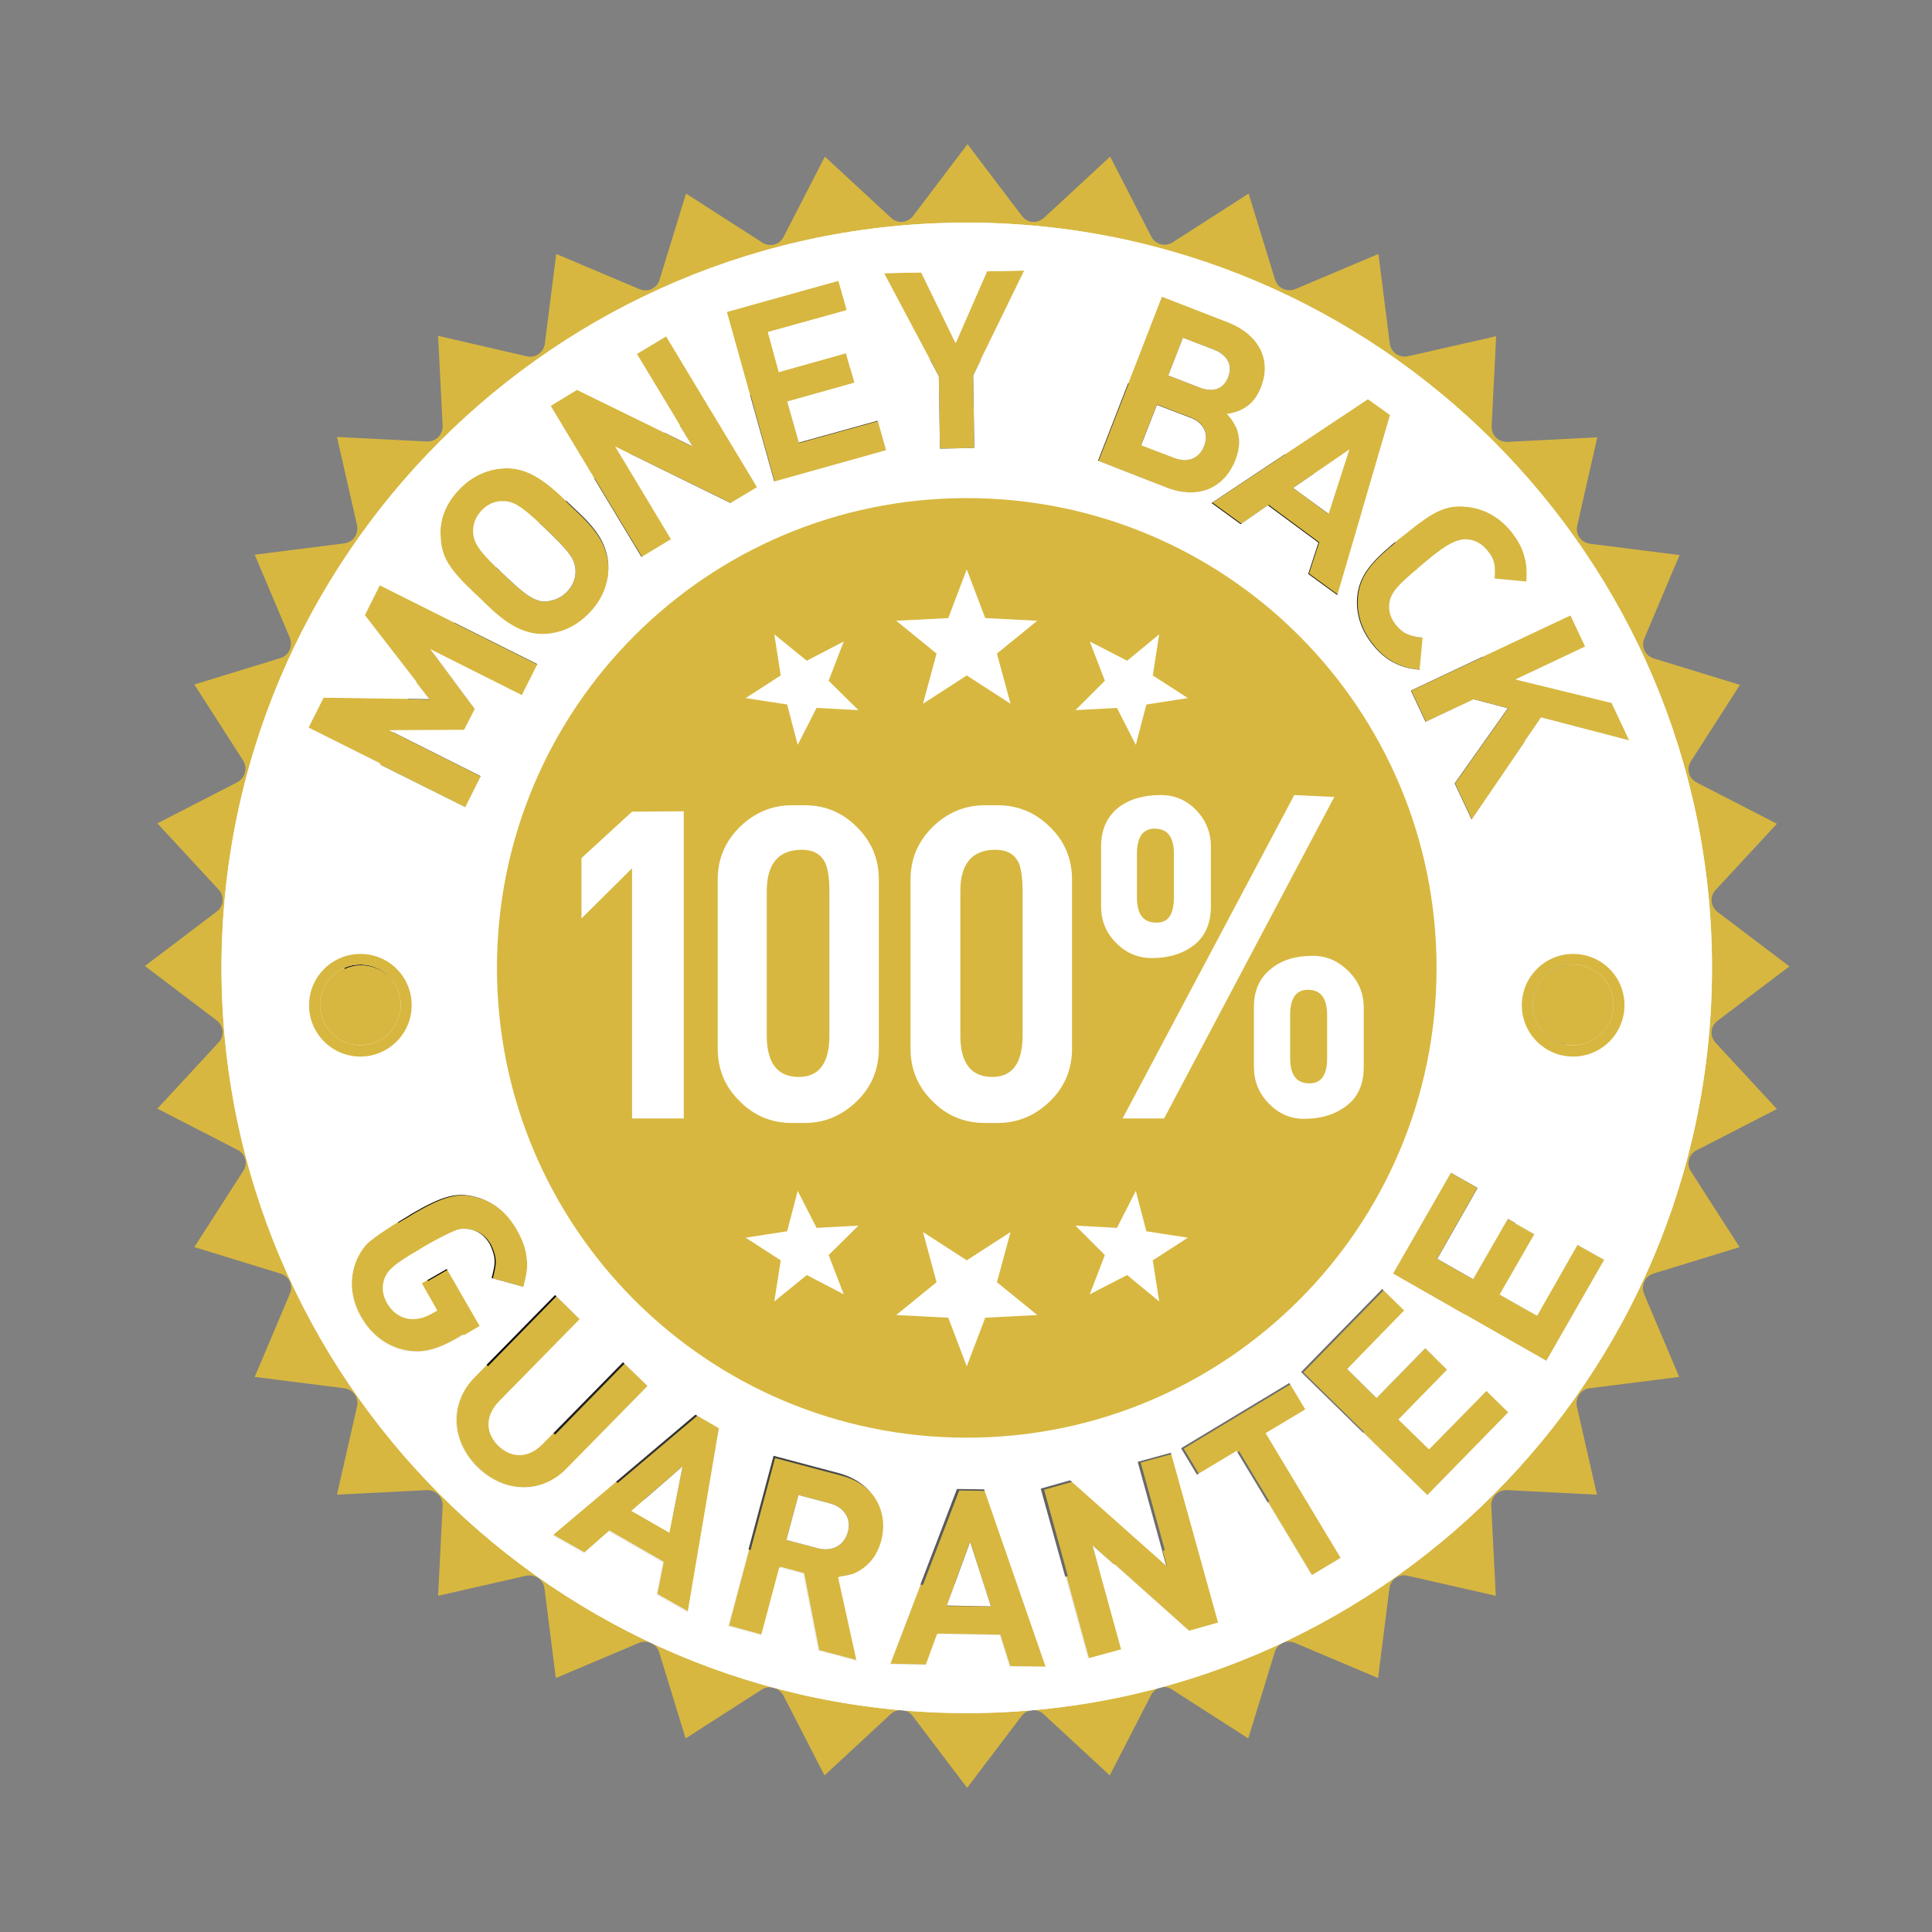 <svg enable-background="new 0 0 512 512" viewBox="0 0 512 512" xmlns="http://www.w3.org/2000/svg" xmlns:xlink="http://www.w3.org/1999/xlink"><rect x="0" y="0" width="512" height="512" fill="#808080" stroke="none"/><linearGradient id="a" gradientUnits="userSpaceOnUse" x1="116.62" x2="395.799" y1="116.909" y2="396.088"><stop offset="0" stop-color="#fafafa"/><stop offset="1" stop-color="#ebebeb"/></linearGradient><linearGradient id="b"><stop offset="0" stop-color="#595959"/><stop offset="1" stop-color="#2b2b2b"/></linearGradient><linearGradient id="c" gradientUnits="userSpaceOnUse" x1="137.204" x2="420.65" xlink:href="#b" y1="92.124" y2="375.57"/><linearGradient id="d" gradientUnits="userSpaceOnUse" x1="-6.35" x2="276.979" xlink:href="#b" y1="235.735" y2="519.065"/><linearGradient id="e" gradientUnits="userSpaceOnUse" x1=".581" x2="283.943" xlink:href="#b" y1="228.769" y2="512.13"/><linearGradient id="f" gradientUnits="userSpaceOnUse" x1="111.007" x2="394.388" xlink:href="#b" y1="118.338" y2="401.719"/><linearGradient id="g" gradientUnits="userSpaceOnUse" x1="229.975" x2="513.224" xlink:href="#b" y1="-.53" y2="282.719"/><linearGradient id="h" gradientUnits="userSpaceOnUse" x1="85.716" x2="369.326" xlink:href="#b" y1="143.578" y2="427.187"/><linearGradient id="i" gradientUnits="userSpaceOnUse" x1="69.713" x2="353.537" xlink:href="#b" y1="159.518" y2="443.342"/><linearGradient id="j" gradientUnits="userSpaceOnUse" x1="-1.826" x2="281.548" xlink:href="#b" y1="231.158" y2="514.531"/><linearGradient id="k" gradientUnits="userSpaceOnUse" x1="224.701" x2="508.079" xlink:href="#b" y1="4.633" y2="288.012"/><linearGradient id="l" gradientUnits="userSpaceOnUse" x1="31.273" x2="314.609" xlink:href="#b" y1="198.11" y2="481.446"/><linearGradient id="m" gradientUnits="userSpaceOnUse" x1="62.487" x2="345.825" xlink:href="#b" y1="166.9" y2="450.238"/><linearGradient id="n" gradientUnits="userSpaceOnUse" x1="333.411" x2="103.774" xlink:href="#b" y1="407.244" y2="177.607"/><linearGradient id="o" gradientUnits="userSpaceOnUse" x1="276.244" x2="46.534" xlink:href="#b" y1="464.576" y2="234.866"/><linearGradient id="p" gradientUnits="userSpaceOnUse" x1="261.827" x2="32.147" xlink:href="#b" y1="478.97" y2="249.291"/><linearGradient id="q" gradientUnits="userSpaceOnUse" x1="479.775" x2="250.058" xlink:href="#b" y1="261.045" y2="31.328"/><linearGradient id="r" gradientUnits="userSpaceOnUse" x1="366.827" x2="137.082" xlink:href="#b" y1="374.041" y2="144.297"/><linearGradient id="s" gradientUnits="userSpaceOnUse" x1="309.481" x2="79.745" xlink:href="#b" y1="431.349" y2="201.613"/><linearGradient id="t" gradientUnits="userSpaceOnUse" x1="402.749" x2="172.89" xlink:href="#b" y1="338.339" y2="108.479"/><linearGradient id="u" gradientUnits="userSpaceOnUse" x1="368.146" x2="139.17" y1="372.175" y2="143.199"><stop offset="0" stop-color="#737373"/><stop offset=".091" stop-color="#6a6a6a"/><stop offset=".241" stop-color="#525252"/><stop offset=".428" stop-color="#2a2a2a"/><stop offset=".6"/><stop offset=".7" stop-color="#090909"/><stop offset=".862" stop-color="#212121"/><stop offset="1" stop-color="#3b3b3b"/></linearGradient><linearGradient id="v" gradientUnits="userSpaceOnUse" x1="290.796" x2="61.032" xlink:href="#b" y1="450.05" y2="220.286"/><linearGradient id="w" gradientUnits="userSpaceOnUse" x1="468.033" x2="238.287" xlink:href="#b" y1="272.827" y2="43.081"/><path d="m449.7 304.8 21.2-10.9-16.2-17.5c-1.7-1.8-1.4-4.5.5-5.9l19-14.4-19-14.4c-1.9-1.5-2.2-4.1-.5-5.9l16.2-17.5-21.2-10.9c-2.2-1.1-2.9-3.7-1.5-5.8l12.9-20.1-22.8-7c-2.3-.7-3.5-3.1-2.5-5.4l9.3-22-23.7-3c-2.4-.3-4-2.5-3.4-4.9l5.3-23.3-23.8 1.2c-2.4.1-4.3-1.8-4.2-4.2l1.2-23.8-23.3 5.3c-2.4.5-4.6-1-4.9-3.4l-3-23.7-22 9.3c-2.2.9-4.7-.2-5.4-2.5l-7-22.8-20.1 12.9c-2 1.3-4.6.6-5.7-1.5l-10.9-21.2-17.5 16.2c-1.8 1.7-4.5 1.4-5.9-.5l-14.4-19-14.4 19c-1.5 1.9-4.1 2.2-5.9.5l-17.5-16.2-10.9 21.2c-1.1 2.2-3.7 2.9-5.8 1.5l-20.1-12.9-7 22.8c-.7 2.3-3.1 3.5-5.4 2.5l-22-9.3-3 23.7c-.3 2.4-2.5 4-4.9 3.4l-23.4-5.4 1.2 23.8c.1 2.4-1.8 4.3-4.2 4.2l-23.8-1.2 5.3 23.3c.5 2.4-1 4.6-3.4 4.9l-23.7 3 9.3 22c.9 2.2-.2 4.7-2.5 5.4l-22.8 7 12.9 20.1c1.3 2 .6 4.6-1.5 5.8l-21.2 10.9 16.2 17.5c1.7 1.8 1.4 4.5-.5 5.9l-19 14.4 19 14.4c1.9 1.5 2.2 4.1.5 5.9l-16.2 17.5 21.2 10.9c2.2 1.1 2.9 3.7 1.5 5.7l-12.9 20.1 22.8 7c2.3.7 3.5 3.1 2.5 5.4l-9.3 22 23.7 3c2.4.3 4 2.5 3.4 4.9l-5.3 23.3 23.8-1.2c2.4-.1 4.3 1.8 4.2 4.2l-1.2 23.8 23.3-5.3c2.4-.5 4.6 1 4.9 3.4l3 23.7 22-9.3c2.2-.9 4.7.2 5.4 2.5l7 22.8 20.1-12.9c2-1.3 4.6-.6 5.8 1.5l10.9 21.2 17.5-16.2c1.8-1.7 4.5-1.4 5.9.5l14.4 19 14.4-19c1.5-1.9 4.1-2.2 5.9-.5l17.5 16.2 10.9-21.2c1.1-2.2 3.7-2.9 5.7-1.5l20.1 12.9 7-22.8c.7-2.3 3.1-3.5 5.4-2.5l22 9.3 3-23.7c.3-2.4 2.5-4 4.9-3.4l23.3 5.3-1.2-23.8c-.1-2.4 1.8-4.3 4.2-4.2l23.8 1.2-5.3-23.3c-.5-2.4 1-4.6 3.4-4.9l23.7-3-9.3-22c-.9-2.2.2-4.7 2.5-5.4l22.8-7-12.9-20.1c-1.3-1.9-.6-4.5 1.6-5.6z" fill="#d7b740"/><path d="m256.2 132c-68.8 0-124.5 55.7-124.5 124.5s55.7 124.5 124.5 124.5 124.5-55.7 124.5-124.5-55.7-124.5-124.5-124.5z" fill="none"/><path d="m256.2 59c-108.9 0-197.5 88.6-197.5 197.5s88.6 197.5 197.5 197.5 197.5-88.6 197.5-197.5-88.6-197.5-197.5-197.5zm-160.7 220.9c-7.5 0-13.6-6.1-13.6-13.6s6.1-13.6 13.6-13.6 13.6 6.1 13.6 13.6-6.1 13.6-13.6 13.6zm160.7 101.1c-68.8 0-124.5-55.7-124.5-124.5s55.7-124.5 124.5-124.5 124.5 55.7 124.5 124.5-55.7 124.5-124.5 124.5zm160.7-101.1c-7.5 0-13.6-6.1-13.6-13.6s6.1-13.6 13.6-13.6 13.6 6.1 13.6 13.6-6.1 13.6-13.6 13.6z" fill="url(#a)"/><path d="m291.2 415.6c1.3-.3 2.7-.6 4-1l-5.7-5.1z" fill="none"/><path d="m110.3 180.9c-.8 1.4-1.5 2.9-2.2 4.4l5.7.1z" fill="none"/><path d="m180.9 388.6-10.1 8.7c2.5 1.5 5 2.8 7.5 4.2z" fill="none"/><path d="m260.7 419.8-3.6-11.3-4.2 11.4h.6c2.4.1 4.8 0 7.2-.1z" fill="none"/><path d="m131.5 150.4c.4.4.8.8 1.3 1.2 4.2 3.9 8 7.9 11.6 7.8 2.2-.1 4.2-.9 5.9-2.6 1.6-1.7 2.4-3.8 2.2-6-.3-2.9-1.7-4.7-8.6-11.3-.3-.3-.6-.6-.9-.9-4.1 3.8-7.9 7.7-11.5 11.8z" fill="none"/><path d="m219.9 398.4-8.3-2.2-3.2 11.9 8.3 2.2c3.8 1 7-.7 8-4.3 1-3.5-1-6.6-4.8-7.6z" fill="none"/><path d="m342.7 129.3 9.3 6.9 2-6.2c-1.9-1.5-3.9-3-5.9-4.4z" fill="none"/><path d="m311.3 121.3c3.5 1.4 6.5.1 7.8-3.2s-.1-6.2-3.6-7.5l-8.9-3.4-4.2 10.7z" fill="none"/><path d="m406.2 266.3c0-5.6 4.3-10.1 9.7-10.6-.2-20.9-4.4-40.8-11.8-59.1l-14 20.6-4.5-9.6 14.1-19.9-9.1-2.4-12.7 6-3.9-8.3 19-8.9c-5-8.3-10.8-16.2-17.1-23.5-5.5 4.5-7.1 6.5-7.5 9.2-.3 2.2.3 4.1 1.9 6 1.8 2.1 3.4 2.8 6.9 3.2l-.8 8.5c-3.5-.4-4.9-.9-7-2-1.9-1-3.7-2.5-5.3-4.5-3.2-3.9-4.7-8.4-4.2-13.1.6-5.9 4.6-9.7 9.9-14.1-2.8-2.9-5.7-5.6-8.7-8.2l-6.5 22-7.7-5.6 2.7-8.3-13.4-9.9-7.2 5-7.7-5.6 19.3-12.8c-4.2-2.7-8.6-5.2-13.1-7.5.1.1.1.3.2.4 1.1 2.8 1 5.5-.2 8.6-3 7.6-10 10.5-18.2 7.3l-18.2-7.1 8-20.5c-12.5-3.6-25.6-5.8-39.1-6.3l-2.1 4.2.3 19.2-9.1.2-.3-19.2-2.3-4.4c-7.2.3-14.2 1.1-21.1 2.3l1.1 3.9-17.8 5 3.1 10.9 20.9-5.8 2.2 7.8-29.6 8.3-6.4-23c-3.5 1.3-6.9 2.6-10.3 4.1l12.3 20.4-7 4.2-26.8-13.1c-.7.4-1.3.8-2 1.3l12.9 21.4-7.8 4.7-12.6-20.9c-2.6 1.9-5.2 3.9-7.6 6l1 .9c4.9 4.6 10 9 10.4 16.2.2 4.7-1.4 9-4.9 12.7s-7.7 5.6-12.4 5.7c-7.1.1-12.5-5.4-16.2-9l-1.8-1.7c-1.9 2.4-3.8 4.9-5.5 7.5l22.3 11.1-4.1 8.2-23.2-11.6c-.1.2-.2.3-.3.5l11 14.8-2.8 5.5-18.8.1c-.1.1-.1.3-.2.4l23.5 11.8-4.1 8.2-22.8-11.4c-6.1 16.9-9.5 35.1-9.6 54.1 1.3-.6 2.8-1 4.4-1 5.9 0 10.7 4.8 10.7 10.7s-4.8 10.7-10.7 10.7c-1.2 0-2.2-.2-3.3-.6 1.9 16.7 6.4 32.7 13.1 47.5.7-.5 1.5-.9 2.4-1.4l1.6-1c8.1-4.7 11.8-5.7 16.8-4.4 4.7 1.2 8.2 4 10.9 8.6 1.4 2.5 2.4 4.9 2.6 7.2.4 2.4.2 4.1-.8 8l-8.4-2.3c.7-2.8.9-3.8.7-5.5-.2-1.1-.6-2.3-1.2-3.5-1.3-2.2-3-3.5-5.2-3.9-1.4-.3-3-.2-4.2.4-1.9.8-4.7 2.2-8.3 4.3l-1.1.7c-.7.4-1.3.7-1.8 1.1 1.2 2.4 2.5 4.7 3.9 7.1l5.4-3.1 8.7 15.1-4.6 2.6c2 2.7 4.1 5.4 6.3 8l18.2-18.6 6.5 6.4-18.6 19c3.7 3.9 7.6 7.7 11.7 11.3l18.5-18.9 6.5 6.3-18 18.4c3.1 2.4 6.3 4.8 9.6 7l21.2-17.9 6.2 3.6-4.6 27c4 1.9 8.2 3.6 12.4 5.1l6.5-24.4 17.7 4.7c8.6 2.3 13.1 9.6 11 17.7-1 3.7-3.1 6.4-6.2 8.1-.7.4-1.4.7-2.1.9 6.2 1.1 12.4 1.8 18.8 2.2l9.6-25 7.2.1 8.5 24.4c4.4-.4 8.8-1 13.1-1.8l-6.3-22.9 7.8-2.2 21.5 19.1c.9-.3 1.8-.6 2.7-.9l-6.4-23.2 8.8-2.4 6.2 22.3c6.6-2.8 13-6 19.1-9.6l-8-13.3-10.5 6.3-4.2-7 28.7-17.3 4.2 7-10.5 6.3 7.9 13.1c6.1-4.1 12-8.6 17.5-13.5l-16.1-15.8 21.5-22 5.8 5.7-15.8 15.4 7.8 7.7 12.9-13.2 2.2 2.2c2.9-3.6 5.7-7.3 8.2-11.1l-19-10.9 15.3-26.7 7.1 4-10.7 18.8 9.5 5.4 9.2-16 2.1 1.2c6.7-14.8 11.2-30.7 13.2-47.5-4.9-.9-8.6-5.2-8.6-10.4z" fill="none"/><path d="m180.1 112.7c-1.3.7-2.7 1.3-4 2l7.4 3.6z" fill="none"/><path d="m164.9 121.4c.7-.4 1.3-.8 2-1.3l-3.9-1.9z" fill="url(#c)"/><path d="m132.1 383.1c3.6 3.5 8.1 3.4 11.8-.4l2.7-2.8c-4.1-3.6-8-7.3-11.7-11.3l-2.6 2.7c-3.6 3.8-3.7 8.3-.2 11.8z" fill="url(#d)"/><path d="m177.4 406.2.9-4.7c-2.5-1.3-5-2.7-7.5-4.2l-3.5 3.1z" fill="url(#e)"/><path d="m127.5 135.4c-1.6 1.7-2.4 3.8-2.2 6 .2 2.8 2.7 5.6 6.3 9 3.6-4.1 7.4-8 11.3-11.7-4.9-4.5-7-5.8-9.6-5.9-2.2 0-4.2.9-5.8 2.6z" fill="url(#f)"/><path d="m348.1 125.6c2 1.4 4 2.9 5.9 4.4l3.5-10.9z" fill="url(#g)"/><path d="m114.8 173.1c.1-.2.2-.3.3-.5l-1.1-.6z" fill="url(#h)"/><path d="m104 193.9c.1-.1.1-.3.2-.4h-1z" fill="url(#i)"/><path d="m101.9 339c-.7 2.1-.4 4.2.8 6.3 2.6 4.4 7.2 5.4 11.9 2.7l1.4-.8-4.1-7.2 1.2-.7c-1.3-2.3-2.6-4.7-3.9-7.1-4.9 2.9-6.6 4.5-7.3 6.8z" fill="url(#j)"/><path d="m406.6 327.1-9.2 16 9.9 5.6 10.7-18.8 7.1 4-15.3 26.7-21.6-12.3c-2.6 3.8-5.4 7.5-8.2 11.1l3.6 3.5-12.9 13.2 8.1 7.9 15.2-15.5 5.8 5.7-21.5 22-17.3-16.9c-5.5 4.9-11.3 9.4-17.5 13.5l12 19.9-7.8 4.7-11.9-19.8c-6.1 3.6-12.5 6.9-19.1 9.6l6.3 22.8-7.8 2.2-19.8-17.7c-1.3.4-2.7.7-4 1l6 21.6-8.8 2.4-6.1-22.2c-4.3.8-8.7 1.4-13.1 1.8l7.8 22.6-9.5-.2-2.6-8.3-16.6-.3-3 8.2-9.5-.2 8.2-21.5c-6.4-.4-12.7-1.1-18.8-2.2-.8.3-1.7.4-3 .6l4.9 22.2-10.2-2.7-4-20.4-6.3-1.7-4.8 18-8.8-2.4 5.5-20.7c-4.2-1.5-8.3-3.2-12.4-5.1l-3.8 22.1-8.3-4.7 1.7-8.5-14.4-8.3-6.6 5.8-8.3-4.7 16.9-14.2c-3.3-2.2-6.5-4.5-9.6-7l-3.5 3.6c-6.7 6.8-16.6 6.7-23.8-.3-7.1-7-7.5-17-.8-23.8l3.3-3.4c-2.2-2.6-4.3-5.2-6.3-8l-1.2.7c-6.1 3.6-10 4.4-14.6 3.4-4.7-1.1-8.6-4.1-11.2-8.6-2.5-4.3-3.2-9-1.9-13.5.8-2.9 2.6-5.8 4.7-7.3 1.2-1 3.5-2.5 6.8-4.6-6.6-14.8-11.1-30.8-13.1-47.5-4.3-1.4-7.4-5.4-7.4-10.1 0-4.3 2.6-8.1 6.3-9.7.1-19 3.5-37.2 9.6-54.1l-19-9.5 4-8 22.4.3c.7-1.5 1.5-2.9 2.2-4.4l-13.7-17.7 4-8 19.5 9.8c1.8-2.5 3.6-5 5.5-7.5h-.1c-6.8-6.4-8.8-9.7-9-14.8-.2-4.7 1.5-9.1 5-12.7 3.4-3.6 7.7-5.6 12.4-5.7s8.9 2 14.4 7.1l1.4 1.4c2.5-2.1 5-4.1 7.6-6l-11.5-19.1 7-4.2 23.3 11.4c1.3-.7 2.6-1.4 4-2l-11.4-18.9 7.8-4.7 11.8 19.7c3.4-1.5 6.8-2.9 10.3-4.1l-6.1-22 29.6-8.3 2.2 7.8-20.9 5.8 2.9 10.6 17.8-5 1.1 4c6.9-1.2 13.9-2 21.1-2.3l-12.2-22.9 9.9-.2 9.1 18.7 8.3-19 9.9-.2-11.5 23.6c13.5.5 26.6 2.7 39.1 6.3l8.9-23 17.5 6.8c8.2 3.2 11.7 9.9 8.8 17.2-1.6 4.2-4.6 6.5-9 7.1 1.2 1.4 1.7 2.1 2.2 3.2 4.5 2.3 8.9 4.8 13.1 7.5l22.1-14.7 5.8 4.2-7.5 25.7c3 2.6 5.9 5.4 8.7 8.2.5-.4 1-.9 1.6-1.3l1.5-1.2c7.2-5.9 10.7-7.6 15.8-7.1 4.7.4 8.8 2.6 12 6.5 1.6 2 2.8 4 3.4 6.1.7 2.3.9 3.8.7 7.3l-8.5-.8c.3-3.6-.1-5.3-1.9-7.4-1.5-1.9-3.4-2.9-5.6-3-3.4-.1-7.2 3-10.6 5.8l-1.9 1.6c-.1.1-.2.2-.3.2 6.4 7.3 12.1 15.1 17.1 23.5l23.3-11 3.9 8.3-18.4 8.7 25.4 6.2 4.7 10-23.4-6.1-4.4 6.4c7.4 18.3 11.6 38.2 11.8 59.1.3 0 .7-.1 1-.1 5.9 0 10.7 4.8 10.7 10.7s-4.8 10.7-10.7 10.7c-.7 0-1.4-.1-2.1-.2-2 16.7-6.5 32.7-13.2 47.5z" fill="#d7b740"/><path d="m321.8 92.7-8.3-3.2-3.9 10 8.3 3.2c3.5 1.4 6.4.3 7.6-2.8s-.2-5.8-3.7-7.2z" fill="url(#k)"/><path d="m262.6 425.7-1.9-5.8c-2.4.1-4.8.2-7.2.2-.2 0-.4 0-.6 0l-2 5.5z" fill="url(#l)"/><path d="m308 410.6c-.9.3-1.8.6-2.7.9l3.9 3.5z" fill="url(#m)"/><g fill="none"><path d="m308 410.6c-.9.3-1.8.6-2.7.9l3.9 3.5z"/><path d="m127.5 135.4c-1.6 1.7-2.4 3.8-2.2 6 .2 2.8 2.7 5.6 6.3 9 3.6-4.1 7.4-8 11.3-11.7-4.9-4.5-7-5.8-9.6-5.9-2.2 0-4.2.9-5.8 2.6z"/><path d="m321.8 92.7-8.3-3.2-3.9 10 8.3 3.2c3.5 1.4 6.4.3 7.6-2.8s-.2-5.8-3.7-7.2z"/><path d="m262.6 425.7-1.9-5.8c-2.4.1-4.8.2-7.2.2-.2 0-.4 0-.6 0l-2 5.5z"/><path d="m101.9 339c-.7 2.1-.4 4.2.8 6.3 2.6 4.4 7.2 5.4 11.9 2.7l1.4-.8-4.1-7.2 1.2-.7c-1.4-2.3-2.6-4.7-3.9-7.1-4.9 2.9-6.6 4.5-7.3 6.8z"/><path d="m132.1 383.1c3.6 3.5 8.1 3.4 11.8-.4l2.7-2.8c-4.1-3.6-8-7.3-11.7-11.3l-2.6 2.7c-3.6 3.8-3.7 8.3-.2 11.8z"/><path d="m177.4 406.2.9-4.7c-2.5-1.3-5-2.7-7.5-4.2l-3.5 3.1z"/><path d="m114.8 173.1c.1-.2.2-.3.3-.5l-1.1-.6z"/><path d="m256.2 134.9c-67.1 0-121.7 54.6-121.7 121.7s54.6 121.6 121.7 121.6 121.7-54.6 121.7-121.6c0-67.2-54.6-121.7-121.7-121.7z"/><path d="m348.1 125.6c2 1.4 4 2.9 5.9 4.4l3.5-10.9z"/><path d="m164.9 121.5c.7-.4 1.3-.8 2-1.3l-3.9-1.9z"/><path d="m104 193.9c.1-.1.1-.3.2-.4h-1.1z"/></g><path d="m110.3 180.9c-.8 1.4-1.5 2.9-2.2 4.4l5.7.1z" fill="url(#n)"/><path d="m219.9 398.4-8.3-2.2-3.2 11.9 8.3 2.2c3.8 1 7-.7 8-4.3 1-3.5-1-6.6-4.8-7.6z" fill="url(#o)"/><path d="m180.9 388.6-10.1 8.7c2.4 1.5 4.9 2.8 7.5 4.2z" fill="url(#p)"/><path d="m342.7 129.3 9.3 6.9 2-6.2c-1.9-1.5-3.9-3-5.9-4.4z" fill="url(#q)"/><path d="m131.5 150.4c.4.4.8.8 1.3 1.2 4.2 3.9 8 7.9 11.6 7.8 2.2-.1 4.2-.9 5.9-2.6 1.6-1.7 2.4-3.8 2.2-6-.3-2.9-1.7-4.7-8.6-11.3-.3-.3-.6-.6-.9-.9-4.1 3.8-7.9 7.7-11.5 11.8z" fill="url(#r)"/><path d="m291.2 415.6c1.3-.3 2.7-.6 4-1l-5.7-5.1z" fill="url(#s)"/><path d="m180.1 112.7c-1.3.7-2.7 1.3-4 2l7.3 3.6z" fill="url(#t)"/><path d="m406.2 266.3c0-5.6 4.3-10.1 9.7-10.6-.2-20.9-4.4-40.8-11.8-59.1l-14 20.6-4.5-9.6 14.1-19.9-9.1-2.4-12.7 6-3.9-8.3 19-8.9c-5-8.3-10.8-16.2-17.1-23.5-5.5 4.6-7.1 6.5-7.5 9.2-.3 2.2.3 4.1 1.9 6 1.8 2.1 3.4 2.8 6.9 3.2l-.8 8.5c-3.5-.4-4.9-.9-7-2-1.9-1-3.7-2.5-5.3-4.5-3.2-3.9-4.7-8.4-4.2-13.1.6-5.9 4.6-9.7 9.9-14.1-2.8-2.9-5.7-5.6-8.7-8.2l-6.5 22-7.7-5.6 2.7-8.3-13.4-9.9-7.2 5-7.7-5.6 19.3-12.8c-4.2-2.7-8.6-5.2-13.1-7.5.1.1.1.3.2.5 1.1 2.8 1 5.5-.2 8.6-3 7.6-10 10.5-18.2 7.3l-18.2-7.1 8-20.6c-12.5-3.6-25.6-5.8-39.1-6.3l-2.1 4.2.3 19.2-9.1.2-.3-19.2-2.3-4.4c-7.2.3-14.2 1.1-21.1 2.3l1.1 3.9-17.8 5 3.1 10.9 20.9-5.8 2.2 7.8-29.6 8.3-6.4-23c-3.5 1.3-6.9 2.6-10.3 4.1l12.3 20.4-7 4.2-26.8-13.1c-.7.4-1.3.8-2 1.3l12.9 21.4-7.8 4.7-12.6-20.9c-2.6 1.9-5.2 3.9-7.7 6l.9.9c4.9 4.6 10 9 10.4 16.2.2 4.7-1.4 9-4.9 12.7s-7.7 5.6-12.4 5.7c-7.1.1-12.5-5.4-16.2-9l-1.8-1.7c-1.9 2.4-3.8 4.9-5.5 7.5l22.2 11.1-4.1 8.2-23.2-11.6c-.1.2-.2.3-.3.5l11 14.8-2.8 5.5-18.8.1c-.1.1-.1.3-.2.4l23.5 11.8-4.1 8.2-22.7-11.4c-6.1 16.9-9.5 35.1-9.6 54.1 1.3-.6 2.8-1 4.4-1 5.9 0 10.7 4.8 10.7 10.7s-4.8 10.7-10.7 10.7c-1.2 0-2.2-.2-3.3-.6 1.9 16.7 6.4 32.7 13.1 47.5.7-.4 1.5-.9 2.4-1.4l1.6-1c8.1-4.7 11.8-5.7 16.8-4.4 4.7 1.2 8.2 4 10.9 8.6 1.4 2.5 2.4 4.9 2.6 7.2.4 2.4.2 4.1-.8 8l-8.4-2.3c.7-2.8.9-3.8.7-5.5-.2-1.1-.6-2.3-1.2-3.5-1.3-2.2-3-3.5-5.2-3.9-1.4-.3-3-.2-4.2.4-1.9.8-4.7 2.2-8.3 4.3l-1.1.7c-.7.4-1.2.7-1.8 1.1 1.2 2.4 2.5 4.7 3.9 7.1l5.4-3.1 8.7 15.1-4.5 2.6c2 2.7 4.1 5.4 6.3 8l18.2-18.6 6.5 6.4-18.6 19c3.7 3.9 7.6 7.7 11.7 11.3l18.5-18.9 6.5 6.3-18 18.4c3.1 2.4 6.3 4.8 9.6 7l21.2-17.9 6.2 3.6-4.6 27c4 1.9 8.2 3.6 12.4 5.1l6.5-24.4 17.7 4.7c8.6 2.3 13.1 9.6 11 17.7-1 3.7-3.1 6.4-6.2 8.1-.7.4-1.4.7-2.1.9 6.2 1.1 12.4 1.8 18.8 2.2l9.6-25 7.2.1 8.5 24.4c4.4-.4 8.8-1 13.1-1.8l-6.3-22.9 7.8-2.2 21.5 19.1 2.7-.9-6.4-23.2 8.8-2.4 6.2 22.3c6.6-2.8 13-6 19.1-9.6l-8-13.3-10.5 6.3-4.2-7 28.7-17.3 4.2 7-10.5 6.3 7.9 13.1c6.1-4.1 12-8.6 17.5-13.5l-16.1-15.8 21.5-22 5.8 5.7-15.7 15.4 7.8 7.7 12.9-13.2 2.2 2.2c2.9-3.6 5.7-7.3 8.2-11.1l-19-10.9 15.3-26.7 7.1 4-10.7 18.8 9.5 5.4 9.2-16 2.1 1.2c6.7-14.8 11.2-30.7 13.2-47.5-4.9-.9-8.6-5.2-8.6-10.4zm-150 111.8c-67.1 0-121.7-54.6-121.7-121.6 0-67.1 54.6-121.7 121.7-121.7s121.7 54.6 121.7 121.7-54.6 121.6-121.7 121.6z" fill="url(#u)"/><path d="m260.7 419.8-3.6-11.3-4.2 11.4h.6c2.4.1 4.8 0 7.2-.1z" fill="url(#v)"/><path d="m311.3 121.3c3.5 1.4 6.5.1 7.8-3.2s-.1-6.2-3.6-7.5l-8.9-3.4-4.2 10.7z" fill="url(#w)"/><path d="m256.2 59c-108.9 0-197.5 88.6-197.5 197.5s88.6 197.5 197.5 197.5 197.5-88.6 197.5-197.5-88.6-197.5-197.5-197.5zm163.9 112.4-18.4 8.7 25.4 6.2 4.7 10-23.4-6.1-18.4 27-4.5-9.6 14.1-19.9-9.1-2.4-12.7 6-3.9-8.3 42.3-19.9zm-47.5-30c7.2-5.9 10.7-7.6 15.8-7.1 4.7.4 8.8 2.6 12 6.5 1.6 2 2.8 4 3.4 6.1.7 2.3.9 3.8.7 7.3l-8.5-.8c.3-3.6-.1-5.3-1.9-7.4-1.5-1.9-3.4-2.9-5.6-3-3.4-.1-7.2 3-10.6 5.8l-1.9 1.6c-5.7 4.7-7.4 6.7-7.8 9.4-.3 2.2.3 4.1 1.9 6 1.8 2.1 3.4 2.8 6.9 3.2l-.8 8.5c-3.5-.4-4.9-.9-7-2-1.9-1-3.7-2.5-5.3-4.5-3.2-3.9-4.7-8.4-4.2-13.1.7-6.5 5.4-10.4 11.4-15.4zm-4.2-31.4-14 47.7-7.7-5.6 2.7-8.3-13.4-9.9-7.2 5-7.7-5.6 41.4-27.5zm-60.5-31.4 17.5 6.8c8.2 3.2 11.7 9.9 8.8 17.2-1.6 4.2-4.6 6.5-9 7.1 1.4 1.6 1.8 2.3 2.4 3.6 1.1 2.8 1 5.5-.2 8.6-3 7.6-10 10.5-18.2 7.3l-18.2-7.1zm-63.7-6.4 9.1 18.7 8.3-19 9.9-.2-13.6 27.8.3 19.2-9.1.2-.3-19.2-14.5-27.3zm-22 2.2 2.2 7.8-20.9 5.8 2.9 10.6 17.8-5 2.2 7.8-17.8 5 3.1 10.9 20.9-5.8 2.2 7.8-29.6 8.3-12.6-45zm-69.3 28.9 30.6 15-14.8-24.5 7.8-4.7 24.1 40-7 4.2-30.6-15 14.8 24.6-7.8 4.7-24.1-40zm-31.3 26.5c3.4-3.6 7.7-5.6 12.4-5.7s8.9 2 14.4 7.1l2.4 2.2c4.9 4.6 10 9 10.4 16.2.2 4.7-1.4 9-4.9 12.7s-7.7 5.6-12.4 5.7c-7.1.1-12.5-5.4-16.2-9l-1.9-1.8c-6.8-6.4-8.8-9.7-9-14.8-.4-4.6 1.3-8.9 4.8-12.6zm-35.9 55.1 28.1.4-17.2-22.2 4-8 41.8 20.9-4.1 8.2-24.3-12.2 11.8 15.9-2.8 5.5-19.9.1 24.3 12.2-4.1 8.2-41.8-20.9zm-.9 81.4c0-5.9 4.8-10.7 10.7-10.7s10.7 4.8 10.7 10.7-4.8 10.7-10.7 10.7-10.7-4.8-10.7-10.7zm22.1 91.7c-4.7-1.1-8.6-4.1-11.2-8.6-2.5-4.3-3.2-9-1.9-13.5.8-2.9 2.6-5.8 4.7-7.3 1.5-1.2 4.5-3.3 9.1-6l1.6-1c8.1-4.7 11.8-5.7 16.8-4.4 4.7 1.2 8.2 4 10.9 8.6 1.4 2.5 2.4 4.9 2.6 7.2.4 2.4.2 4.1-.8 8l-8.4-2.3c.7-2.8.9-3.8.7-5.5-.2-1.1-.6-2.3-1.2-3.5-1.3-2.2-3-3.5-5.2-3.9-1.4-.3-3-.2-4.2.4-1.9.8-4.7 2.2-8.3 4.3l-1.1.7c-6.4 3.7-8.4 5.4-9.2 7.9-.7 2.1-.4 4.2.8 6.3 2.6 4.4 7.2 5.4 11.9 2.7l1.4-.8-4.1-7.2 6.6-3.8 8.7 15.1-5.8 3.4c-6 3.3-9.9 4.2-14.4 3.2zm19.5 30.9c-7.1-7-7.5-17-.8-23.8l21.5-21.9 6.5 6.4-21.3 21.7c-3.7 3.8-3.8 8.3-.3 11.8 3.6 3.5 8.1 3.4 11.8-.4l21.3-21.7 6.5 6.3-21.5 21.9c-6.6 6.8-16.5 6.7-23.7-.3zm55.8 38.5-8.3-4.7 1.7-8.5-14.4-8.3-6.6 5.8-8.3-4.7 38-32.1 6.2 3.6zm51.3-19c-1 3.7-3.1 6.4-6.2 8.1-1.5.8-2.6 1.2-5.2 1.5l4.9 22.2-10.2-2.7-4-20.4-6.3-1.7-4.8 18-8.8-2.4 12.1-45.2 17.7 4.7c8.5 2.5 13 9.8 10.8 17.9zm34 33.3-2.6-8.3-16.6-.3-3 8.2-9.5-.2 17.8-46.5 7.2.1 16.3 47zm47.5-9.5-25.5-22.7 7.6 27.6-8.8 2.4-12.5-45 7.8-2.2 25.5 22.7-7.6-27.6 8.8-2.4 12.5 45zm32.6-14.7-19.9-33-10.5 6.3-4.2-7 28.7-17.3 4.2 7-10.5 6.3 19.9 33.1zm30.6-21.2-33.4-32.7 21.5-22 5.8 5.7-15.1 15.5 7.8 7.7 12.9-13.2 5.8 5.7-12.9 13.2 8.1 7.9 15.2-15.5 5.8 5.7zm31.6-35.6-40.6-23.2 15.3-26.7 7.1 4-10.7 18.8 9.5 5.4 9.2-16 7.1 4-9.2 16 9.9 5.6 10.7-18.8 7.1 4zm7.1-83.7c-5.9 0-10.7-4.8-10.7-10.7s4.8-10.7 10.7-10.7 10.7 4.8 10.7 10.7-4.8 10.7-10.7 10.7z" fill="#fff"/><path d="m177.4 406.2 3.5-17.6-13.6 11.8z" fill="#fff"/><path d="m250.9 425.5 11.7.2-5.5-17.1z" fill="#fff"/><path d="m132.8 151.6c4.2 3.9 8 7.9 11.6 7.8 2.2-.1 4.2-.9 5.9-2.6 1.6-1.7 2.4-3.8 2.2-6-.3-2.9-1.7-4.7-8.6-11.3-5.6-5.3-7.8-6.7-10.5-6.7-2.2-.1-4.2.8-5.8 2.5s-2.4 3.8-2.2 6c.1 3.2 3.2 6.3 7.4 10.3z" fill="#fff"/><path d="m357.6 119.1-14.9 10.2 9.4 6.9z" fill="#fff"/><path d="m219.9 398.4-8.3-2.2-3.2 11.9 8.3 2.2c3.8 1 7-.7 8-4.3 1-3.5-1-6.6-4.8-7.6z" fill="#fff"/><path d="m325.5 99.9c1.2-3.1-.2-5.8-3.7-7.2l-8.3-3.2-3.9 10 8.3 3.2c3.5 1.4 6.4.4 7.6-2.8z" fill="#fff"/><path d="m319.1 118.2c1.3-3.3-.1-6.2-3.6-7.5l-8.9-3.4-4.2 10.7 8.9 3.4c3.5 1.3 6.5.1 7.8-3.2z" fill="#fff"/><path d="m95.5 277c-5.9 0-10.7-4.8-10.7-10.7s4.8-10.7 10.7-10.7 10.7 4.8 10.7 10.7-4.8 10.7-10.7 10.7zm0-24.2c-7.5 0-13.6 6.1-13.6 13.6s6.1 13.6 13.6 13.6 13.6-6.1 13.6-13.6c0-7.6-6.1-13.6-13.6-13.6z" fill="#d7b740"/><path d="m416.9 277c-5.9 0-10.7-4.8-10.7-10.7s4.8-10.7 10.7-10.7 10.7 4.8 10.7 10.7-4.8 10.7-10.7 10.7zm0-24.2c-7.5 0-13.6 6.1-13.6 13.6s6.1 13.6 13.6 13.6 13.6-6.1 13.6-13.6c0-7.6-6.1-13.6-13.6-13.6z" fill="#d7b740"/><path d="m256.2 132c-68.8 0-124.5 55.7-124.5 124.5s55.7 124.5 124.5 124.5 124.5-55.7 124.5-124.5-55.7-124.5-124.5-124.5z" fill="#d7b740"/><path d="m181.2 296.4h-13.7v-66.3l-13.4 13.3v-16l13.4-12.3 13.7-.1z" fill="#fff"/><path d="m232.9 277.9c0 5.4-1.9 10.1-5.8 13.9s-8.5 5.8-13.8 5.8h-3.4c-5.4 0-10.1-1.9-13.9-5.8-3.9-3.8-5.8-8.5-5.8-13.9v-44.8c0-5.4 1.9-10 5.8-13.9 3.9-3.8 8.5-5.8 13.9-5.8h3.4c5.3 0 10 1.9 13.8 5.8 3.9 3.8 5.8 8.5 5.8 13.9zm-13.1-3.5v-38.2c0-3.5-.4-6-1.1-7.5-1.1-2.3-3.1-3.5-6.2-3.5-6.2 0-9.3 3.7-9.3 11v38.2c0 7.3 2.8 11 8.5 11 5.4 0 8.1-3.7 8.1-11z" fill="#fff"/><path d="m284.1 277.9c0 5.4-1.9 10.1-5.8 13.9s-8.5 5.8-13.9 5.8h-3.4c-5.4 0-10.1-1.9-13.9-5.8-3.9-3.8-5.8-8.5-5.8-13.9v-44.8c0-5.4 1.9-10 5.8-13.9 3.9-3.8 8.5-5.8 13.9-5.8h3.4c5.3 0 10 1.9 13.9 5.8 3.9 3.8 5.8 8.5 5.8 13.9zm-13.1-3.5v-38.2c0-3.5-.4-6-1-7.5-1.1-2.3-3.1-3.5-6.2-3.5-6.2 0-9.3 3.7-9.3 11v38.2c0 7.3 2.8 11 8.5 11 5.3 0 8-3.7 8-11z" fill="#fff"/><path d="m320.9 240.2c0 4.5-1.5 7.9-4.4 10.2s-6.7 3.5-11.2 3.5c-3.7 0-6.8-1.3-9.5-4s-4-5.9-4-9.7v-15.8c0-4.5 1.5-7.9 4.6-10.4 2.9-2.2 6.6-3.3 11.2-3.3 3.7 0 6.8 1.3 9.4 4s3.9 5.9 3.9 9.7zm32.7-29-45.1 85.2h-11l45.5-85.7zm-42.5 26.6v-11.5c0-4.5-1.7-6.7-5.1-6.7-3.1 0-4.7 2.2-4.7 6.7v11.5c0 4.5 1.7 6.7 5.1 6.7 3.2.1 4.7-2.2 4.7-6.7zm50.3 45c0 4.5-1.5 7.9-4.5 10.2s-6.7 3.5-11.3 3.5c-3.7 0-6.8-1.4-9.4-4.1s-3.9-5.9-3.9-9.6v-15.9c0-4.4 1.5-7.8 4.6-10.2 2.8-2.3 6.5-3.4 11-3.4 3.7 0 6.8 1.4 9.5 4.1s4 5.9 4 9.6zm-9.7-2.4v-11.4c0-4.5-1.7-6.7-5.1-6.7-3.1 0-4.7 2.2-4.7 6.7v11.4c0 4.5 1.7 6.7 5.1 6.7 3.2 0 4.7-2.2 4.7-6.7z" fill="#fff"/><path d="m256.2 150.9 4.9 12.9 13.8.7-10.7 8.7 3.6 13.3-11.6-7.5-11.6 7.5 3.6-13.3-10.7-8.7 13.8-.7z" fill="#fff"/><path d="m205.2 168.1 8.6 7 9.8-5.1-4 10.4 7.9 7.8-11.1-.6-5 9.8-2.8-10.7-11-1.7 9.3-6z" fill="#fff"/><path d="m205.2 344.9 1.7-10.9-9.3-6 11-1.7 2.8-10.7 5 9.8 11.1-.6-7.9 7.8 4 10.4-9.8-5.1z" fill="#fff"/><path d="m256.2 362.1-4.9-12.9-13.8-.7 10.7-8.7-3.6-13.3 11.6 7.5 11.6-7.5-3.6 13.3 10.7 8.7-13.8.7z" fill="#fff"/><path d="m307.2 344.9-8.5-7-9.9 5.1 4-10.4-7.8-7.8 11 .6 5-9.8 2.8 10.7 11 1.7-9.3 6z" fill="#fff"/><path d="m307.2 168.1-1.7 10.9 9.3 6-11 1.7-2.8 10.7-5-9.8-11 .6 7.8-7.8-4-10.4 9.9 5.1z" fill="#fff"/></svg>
